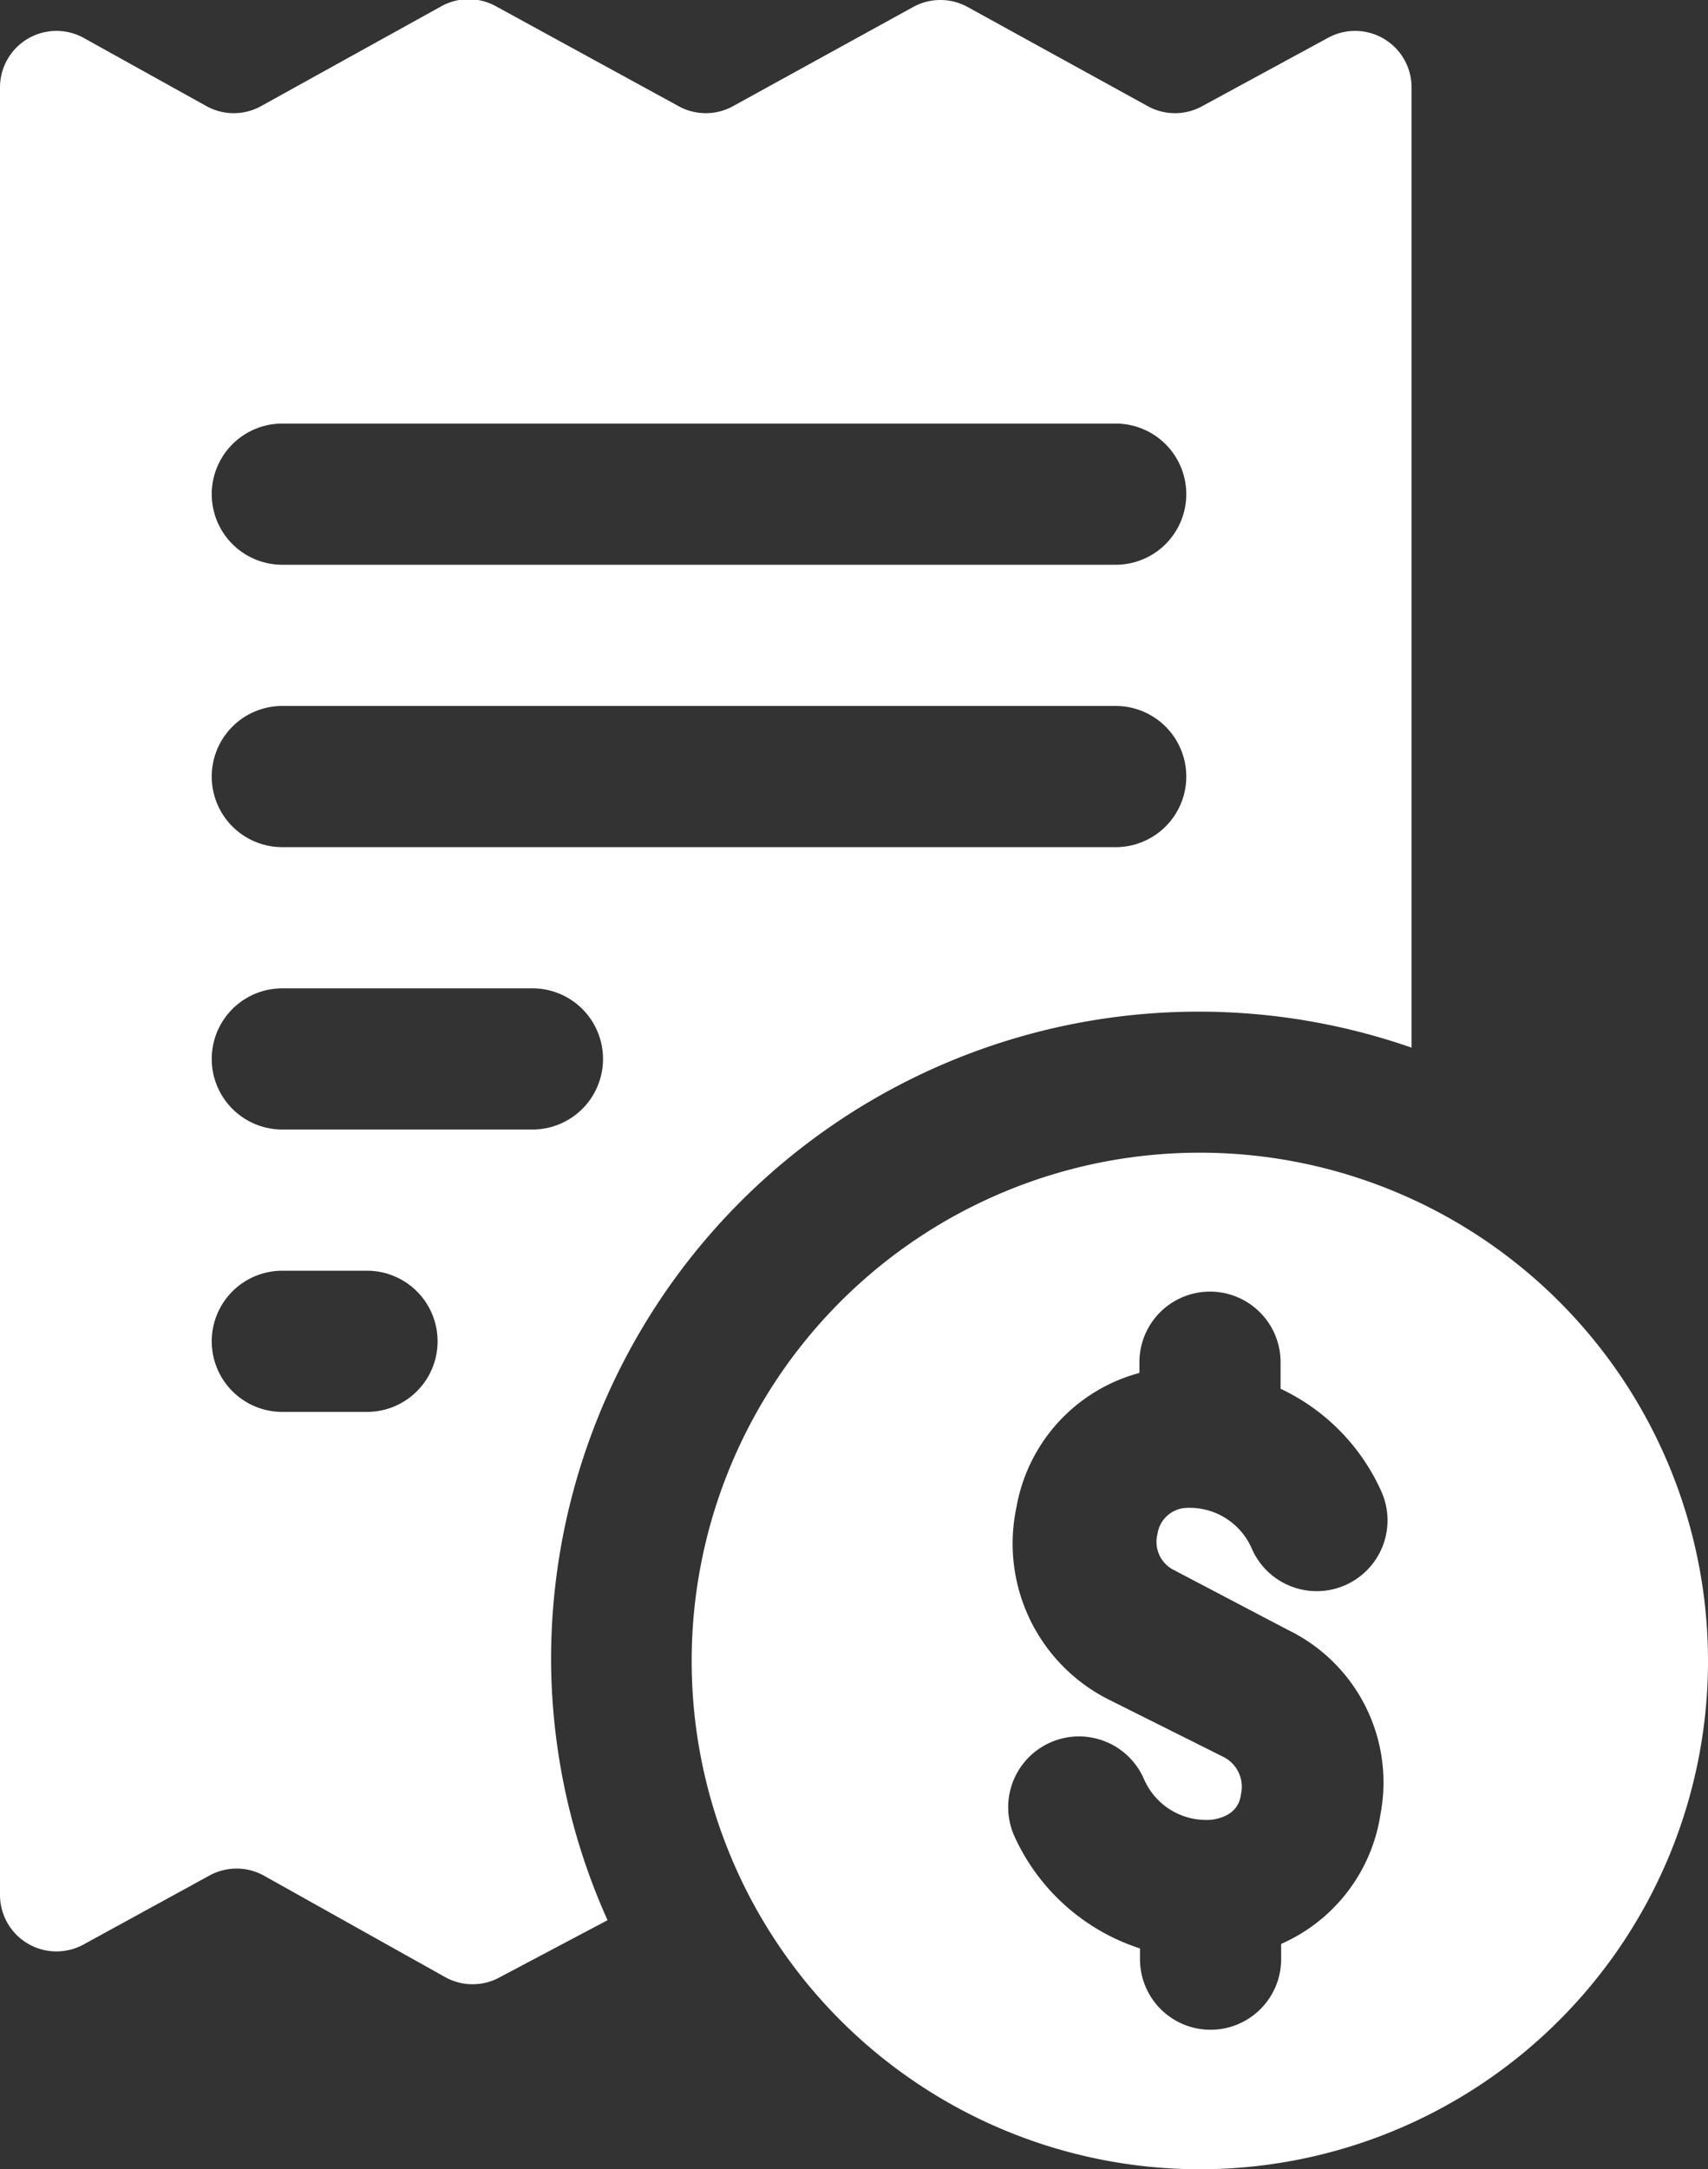 <svg xmlns="http://www.w3.org/2000/svg" viewBox="0 0 30.25 38.41"><rect x="0" y="0" width="30.25" height="38.41" fill="#333333" stroke="none"/><defs><style>.cls-1{fill:#fff;}</style></defs><g id="Layer_2" data-name="Layer 2"><g id="icons"><path class="cls-1" d="M21.25,20.41a9,9,0,1,0,9,9A9,9,0,0,0,21.25,20.41Zm-.44,7.4,2,1.05a3,3,0,0,1,1.64,3.26,3,3,0,0,1-1.76,2.3v.27a1.25,1.25,0,0,1-2.5,0V34.5a3.69,3.69,0,0,1-2.23-2,1.25,1.25,0,1,1,2.3-1,1.2,1.2,0,0,0,1.21.72c.39-.06.49-.28.51-.46a.59.59,0,0,0-.31-.65l-2-1A3.09,3.09,0,0,1,18,26.7a3,3,0,0,1,2.18-2.39v-.19a1.25,1.25,0,0,1,2.5,0v.47a3.67,3.67,0,0,1,1.79,1.83,1.25,1.25,0,0,1-2.3,1A1.2,1.2,0,0,0,21,26.7a.54.54,0,0,0-.5.46A.56.56,0,0,0,20.81,27.81Z"/><path class="cls-1" d="M23.52.67l-2.21,1.2a1,1,0,0,1-1,0L17.13.12a1,1,0,0,0-.95,0L13,1.87a1,1,0,0,1-1,0L8.8.12a1,1,0,0,0-1,0L4.64,1.87a1,1,0,0,1-1,0L1.48.67A1,1,0,0,0,0,1.55v32a1,1,0,0,0,1.48.88l2.21-1.21a1,1,0,0,1,1,0L7.87,35a1,1,0,0,0,1,0l1.89-1a11.35,11.35,0,0,1-1-4.58A11.47,11.47,0,0,1,25,18.55v-17A1,1,0,0,0,23.52.67ZM6.5,25H5a1.25,1.25,0,0,1,0-2.5H6.5a1.25,1.25,0,0,1,0,2.5Zm2.93-5H5a1.25,1.25,0,0,1,0-2.5H9.43a1.25,1.25,0,0,1,0,2.5Zm10.33-5H5a1.25,1.25,0,0,1,0-2.5H19.76a1.25,1.25,0,0,1,0,2.5Zm0-5H5a1.25,1.25,0,0,1,0-2.5H19.76a1.25,1.25,0,1,1,0,2.5Z"/></g></g></svg>